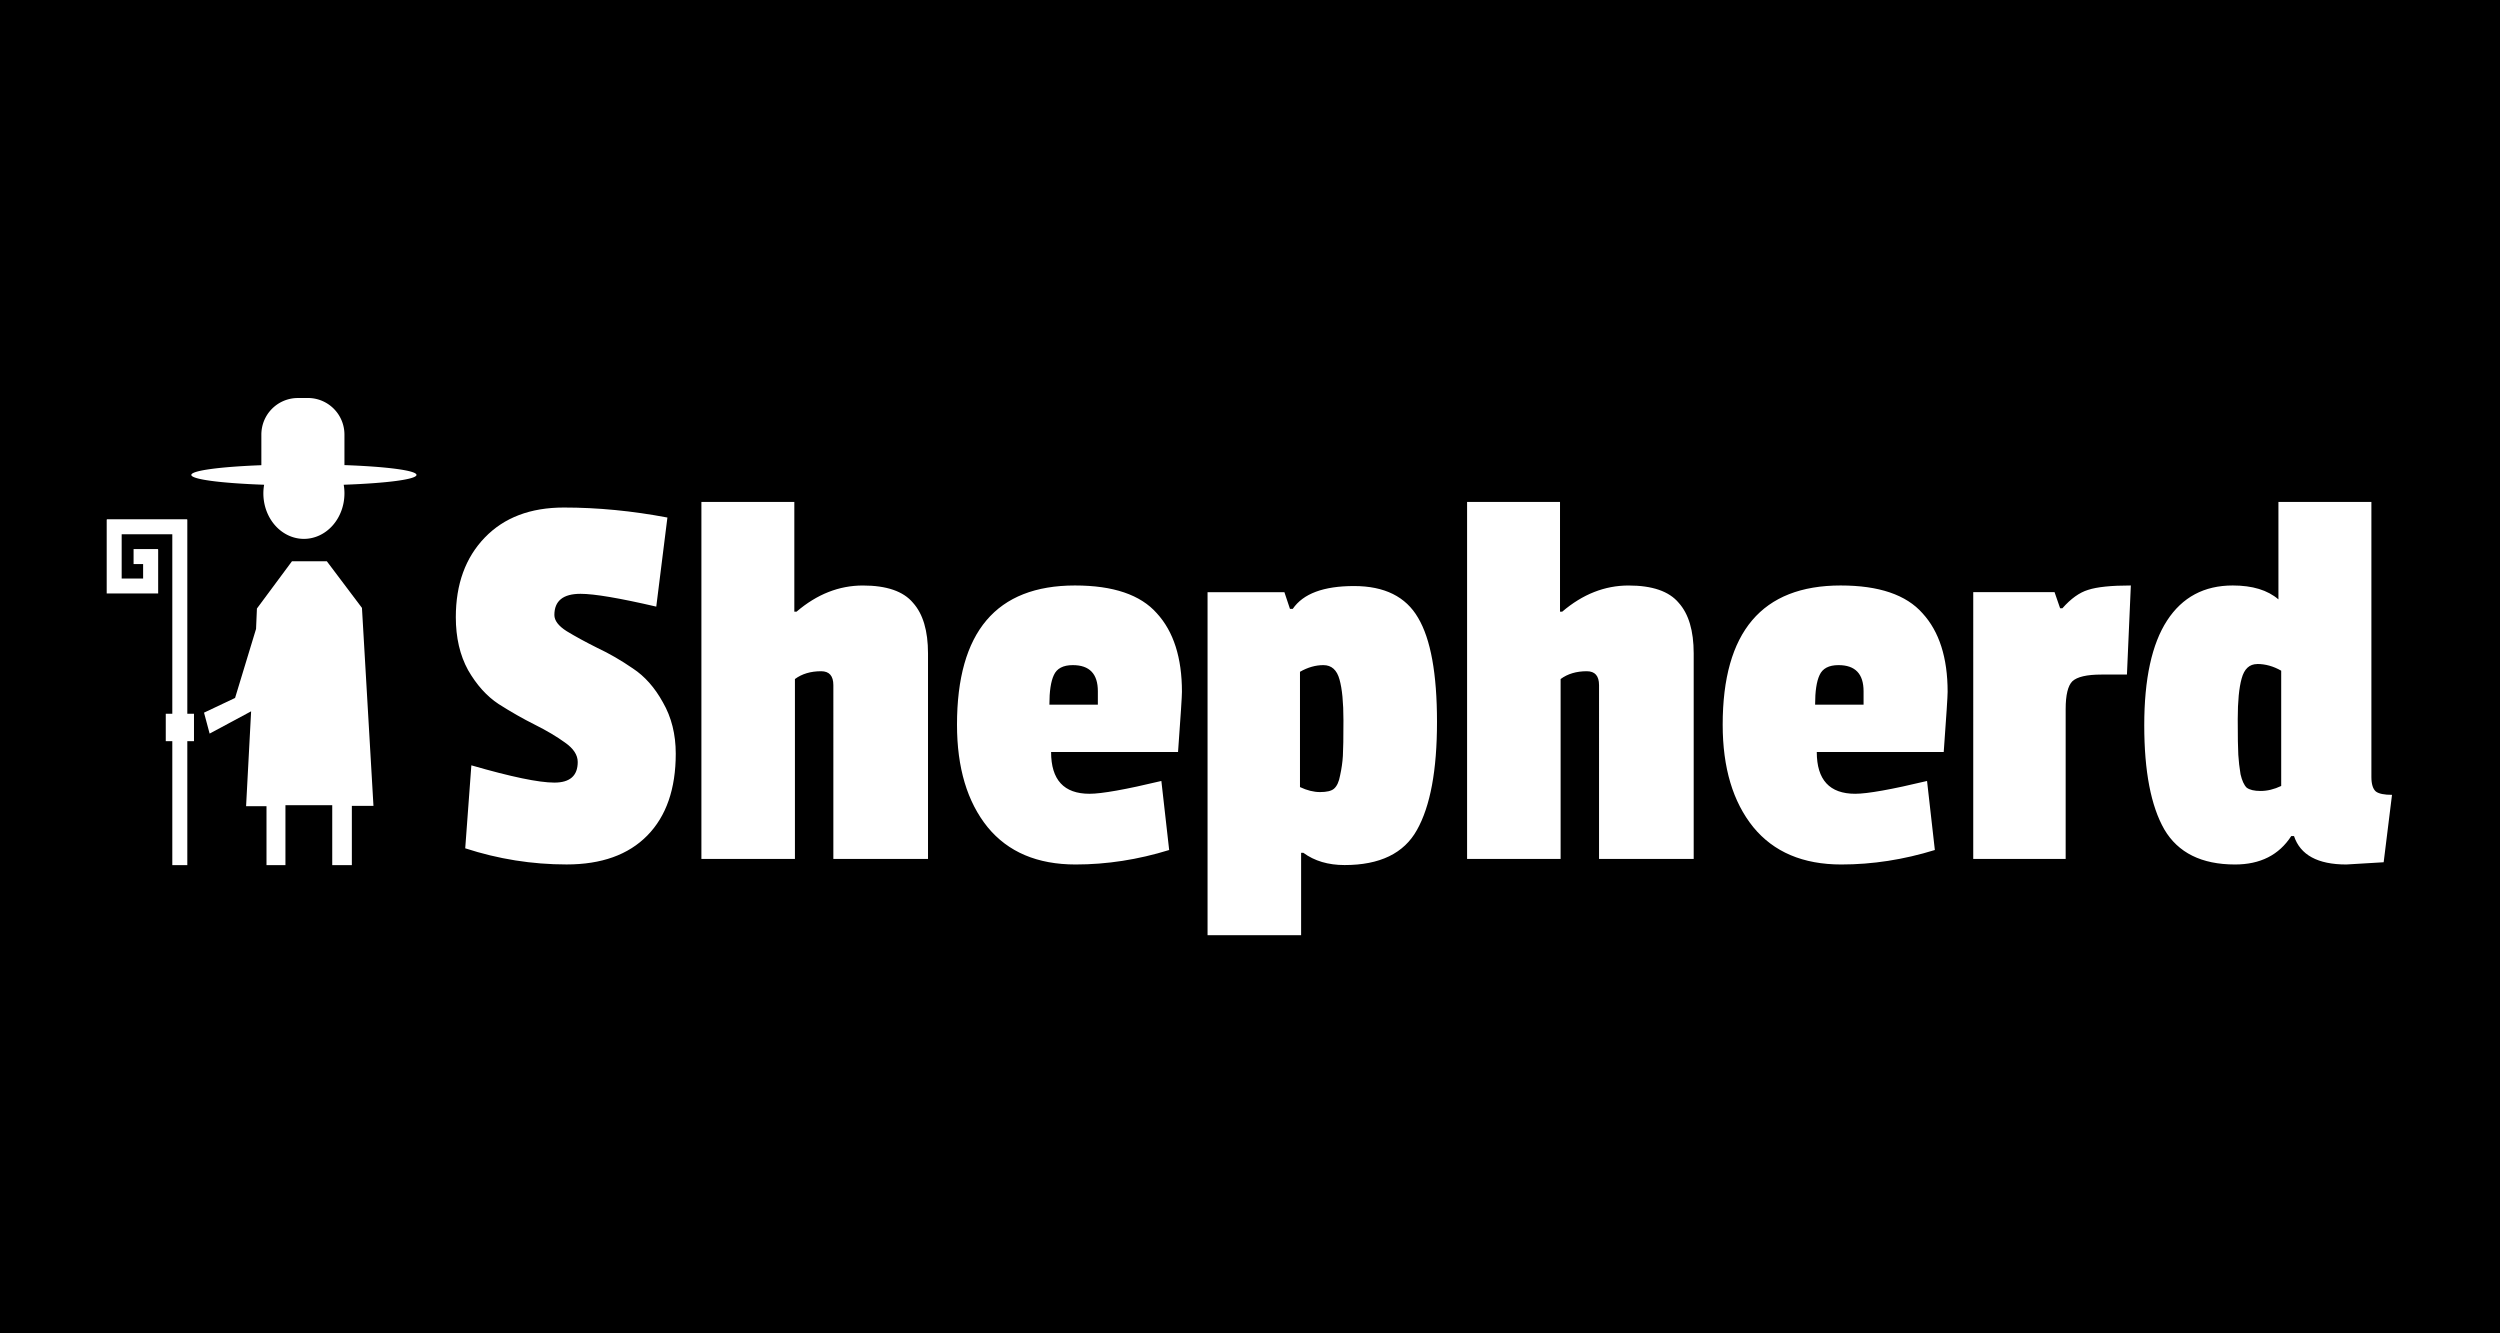 <?xml version="1.0" encoding="UTF-8" standalone="no"?>
<!-- Created with Inkscape (http://www.inkscape.org/) -->

<svg
   width="300"
   height="160"
   viewBox="0 0 79.375 42.333"
   version="1.1"
   id="svg5"
   inkscape:version="1.3.2 (091e20ef0f, 2023-11-25)"
   sodipodi:docname="shepherd-logo-mini.svg"
   xmlns:inkscape="http://www.inkscape.org/namespaces/inkscape"
   xmlns:sodipodi="http://sodipodi.sourceforge.net/DTD/sodipodi-0.dtd"
   xmlns="http://www.w3.org/2000/svg"
   xmlns:svg="http://www.w3.org/2000/svg"
   xmlns:rdf="http://www.w3.org/1999/02/22-rdf-syntax-ns#"
   xmlns:cc="http://creativecommons.org/ns#"
   xmlns:dc="http://purl.org/dc/elements/1.1/">
  <title
     id="title38444">GNU Shepherd Logo</title>
  <sodipodi:namedview
     id="namedview7"
     pagecolor="#000000"
     bordercolor="#ffffff"
     borderopacity="1"
     inkscape:showpageshadow="0"
     inkscape:pageopacity="0"
     inkscape:pagecheckerboard="0"
     inkscape:deskcolor="#000000"
     inkscape:document-units="px"
     showgrid="false"
     inkscape:zoom="1"
     inkscape:cx="239"
     inkscape:cy="23.5"
     inkscape:window-width="1920"
     inkscape:window-height="1011"
     inkscape:window-x="0"
     inkscape:window-y="32"
     inkscape:window-maximized="1"
     inkscape:current-layer="layer2"
     showguides="false" />
  <defs
     id="defs2" />
  <g
     inkscape:groupmode="layer"
     id="layer2"
     inkscape:label="logo"
     transform="translate(-221.586,-24.636)">
    <rect
       style="fill:#000000;stroke-width:0.168"
       id="rect2"
       width="79.375"
       height="42.333"
       x="221.586"
       y="24.636" />
    <g
       id="g6"
       transform="matrix(1.059,0,0,1.059,-39.356,9.612)">
      <path
         id="path2"
         style="font-size:16.695px;line-height:1.25;font-family:'Passion One';-inkscape-font-specification:'Passion One, Normal';letter-spacing:0px;fill:#ffffff;stroke-width:0.265"
         d="M 267.433,29.236 V 39.938 h 2.804 v -5.393 c 0.211,-0.156 0.473,-0.234 0.785,-0.234 0.245,0 0.367,0.139 0.367,0.418 V 39.938 h 2.838 v -6.161 c 0,-0.679 -0.15,-1.185 -0.451,-1.519 -0.289,-0.345 -0.79,-0.517 -1.503,-0.517 -0.712,0 -1.375,0.261 -1.987,0.784 h -0.067 v -3.289 z m 22.956,0 V 39.938 h 2.804 v -5.393 c 0.211,-0.156 0.473,-0.234 0.785,-0.234 0.245,0 0.367,0.139 0.367,0.418 V 39.938 h 2.838 v -6.161 c 0,-0.679 -0.15,-1.185 -0.451,-1.519 -0.289,-0.345 -0.79,-0.517 -1.503,-0.517 -0.712,0 -1.375,0.261 -1.987,0.784 h -0.067 v -3.289 z m 24.325,0 v 2.921 c -0.323,-0.278 -0.779,-0.417 -1.369,-0.417 -0.857,0 -1.514,0.35 -1.97,1.052 -0.456,0.701 -0.684,1.748 -0.684,3.139 0,1.38 0.2,2.421 0.601,3.122 0.412,0.701 1.119,1.052 2.12,1.052 0.757,0 1.319,-0.284 1.686,-0.852 h 0.083 c 0.189,0.568 0.712,0.852 1.569,0.852 l 1.119,-0.067 0.25,-2.021 c -0.234,0 -0.395,-0.033 -0.484,-0.1 -0.089,-0.078 -0.134,-0.223 -0.134,-0.434 v -8.248 z m -51.405,0.167 c -1.002,0 -1.792,0.3 -2.371,0.901 -0.579,0.601 -0.868,1.397 -0.868,2.387 0,0.612 0.123,1.141 0.367,1.586 0.256,0.445 0.562,0.785 0.918,1.019 0.367,0.234 0.729,0.44 1.085,0.618 0.356,0.178 0.656,0.356 0.901,0.534 0.256,0.178 0.384,0.373 0.384,0.584 0,0.412 -0.233,0.618 -0.701,0.618 -0.467,0 -1.297,-0.173 -2.488,-0.518 l -0.184,2.488 c 0.991,0.323 2.003,0.484 3.039,0.484 1.046,0 1.853,-0.289 2.421,-0.868 0.568,-0.579 0.852,-1.397 0.852,-2.454 0,-0.579 -0.128,-1.091 -0.384,-1.536 -0.245,-0.445 -0.545,-0.784 -0.901,-1.018 -0.356,-0.245 -0.713,-0.451 -1.069,-0.618 -0.356,-0.178 -0.662,-0.345 -0.918,-0.501 -0.245,-0.156 -0.367,-0.317 -0.367,-0.484 0,-0.423 0.261,-0.635 0.784,-0.635 0.412,0 1.169,0.128 2.271,0.384 l 0.334,-2.671 c -1.057,-0.2 -2.092,-0.3 -3.105,-0.3 z m 15.326,2.337 c -2.36,0 -3.539,1.391 -3.539,4.174 0,1.291 0.306,2.315 0.918,3.072 0.612,0.746 1.491,1.119 2.638,1.119 0.935,0 1.87,-0.145 2.805,-0.434 l -0.234,-2.07 c -1.069,0.256 -1.787,0.384 -2.154,0.384 -0.768,0 -1.152,-0.417 -1.152,-1.252 h 3.806 c 0.078,-1.069 0.117,-1.67 0.117,-1.804 0,-1.024 -0.251,-1.808 -0.751,-2.354 -0.49,-0.557 -1.308,-0.835 -2.454,-0.835 z m 22.956,0 c -2.36,0 -3.539,1.391 -3.539,4.174 0,1.291 0.306,2.315 0.918,3.072 0.612,0.746 1.491,1.119 2.638,1.119 0.935,0 1.87,-0.145 2.805,-0.434 l -0.234,-2.07 c -1.069,0.256 -1.787,0.384 -2.154,0.384 -0.768,0 -1.152,-0.417 -1.152,-1.252 h 3.806 c 0.078,-1.069 0.117,-1.67 0.117,-1.804 0,-1.024 -0.251,-1.808 -0.751,-2.354 -0.49,-0.557 -1.308,-0.835 -2.454,-0.835 z m 8.698,0 c -0.59,0 -1.018,0.044 -1.285,0.133 -0.256,0.078 -0.512,0.261 -0.768,0.551 h -0.067 l -0.167,-0.484 h -2.438 V 39.938 h 2.771 v -4.491 c 0,-0.423 0.067,-0.701 0.201,-0.835 0.145,-0.134 0.434,-0.201 0.868,-0.201 h 0.768 z m -23.29,0.017 c -0.913,0 -1.525,0.228 -1.837,0.685 h -0.083 l -0.167,-0.501 h -2.304 v 10.285 h 2.805 v -2.471 h 0.067 c 0.334,0.245 0.746,0.367 1.236,0.367 1.057,0 1.781,-0.35 2.17,-1.052 0.401,-0.712 0.601,-1.792 0.601,-3.239 0,-1.447 -0.189,-2.487 -0.567,-3.122 -0.367,-0.634 -1.008,-0.952 -1.92,-0.952 z m 27.08,2.337 c 0.245,0 0.484,0.067 0.718,0.201 v 3.456 c -0.211,0.1 -0.417,0.15 -0.618,0.15 -0.189,0 -0.329,-0.033 -0.418,-0.1 -0.078,-0.078 -0.139,-0.211 -0.183,-0.4 -0.033,-0.2 -0.056,-0.395 -0.067,-0.584 -0.011,-0.189 -0.017,-0.545 -0.017,-1.068 0,-0.534 0.039,-0.941 0.117,-1.219 0.078,-0.289 0.234,-0.434 0.468,-0.434 z m -35.511,0.034 c 0.501,0 0.751,0.261 0.751,0.784 v 0.401 h -1.453 c 0,-0.401 0.044,-0.696 0.133,-0.885 0.089,-0.2 0.279,-0.3 0.568,-0.3 z m 7.513,0 c 0.245,0 0.406,0.145 0.484,0.434 0.078,0.278 0.117,0.684 0.117,1.219 0,0.523 -0.005,0.879 -0.017,1.069 -0.011,0.189 -0.039,0.384 -0.083,0.584 -0.033,0.189 -0.095,0.323 -0.184,0.4 -0.078,0.067 -0.217,0.1 -0.418,0.1 -0.189,0 -0.39,-0.05 -0.601,-0.15 v -3.456 c 0.234,-0.134 0.468,-0.2 0.701,-0.2 z m 15.444,0 c 0.501,0 0.751,0.261 0.751,0.784 v 0.401 h -1.453 c 0,-0.401 0.044,-0.696 0.133,-0.885 0.089,-0.2 0.279,-0.3 0.568,-0.3 z" />
      <g
         id="g5">
        <path
           id="path3"
           style="fill:#ffffff;fill-opacity:1;stroke:none;stroke-width:1.058"
           d="m 249.611,29.754 v 0.008 h -0.008 v 2.217 h 0.003 v 10e-4 h 1.534 v -10e-4 h 0.006 v -1.319 h -0.006 v -0.012 H 250.409 v 0.45 h 0.286 v 0.433 h -0.643 v -1.327 h 1.518 v 9.92 h 0.45 V 29.763 h -0.008 v -0.008 z" />
        <path
           id="path4"
           style="fill:#ffffff;stroke:none;stroke-width:0.265px;stroke-linecap:butt;stroke-linejoin:miter;stroke-opacity:1"
           d="m 255.157,31.015 -1.05,1.416 -0.026,0.611 -0.629,2.07 -0.931,0.441 0.168,0.628 1.244,-0.668 -0.151,2.845 h 0.612 v 1.767 h 0.568 v -1.797 h 1.403 v 1.797 h 0.588 v -1.777 h 0.648 l -0.345,-5.936 -1.053,-1.398 z" />
        <rect
           style="fill:#ffffff;fill-opacity:1;stroke:none;stroke-width:0.265;stroke-dasharray:none;stroke-opacity:1"
           id="rect4"
           width="0.846"
           height="0.822"
           x="251.374"
           y="35.586" />
        <path
           id="path5"
           style="fill:#ffffff;stroke:none;stroke-width:0.265;stroke-dasharray:none;stroke-opacity:1"
           d="m 255.309,26.12 c -0.595,0.015 -1.069,0.5 -1.069,1.099 v 0.915 a 3.376,0.315 0 0 0 -2.1,0.291 3.376,0.315 0 0 0 2.183,0.295 1.216,1.364 0 0 0 -0.023,0.259 1.216,1.364 0 0 0 1.215,1.364 1.216,1.364 0 0 0 1.216,-1.364 1.216,1.364 0 0 0 -0.022,-0.259 3.376,0.315 0 0 0 2.182,-0.295 3.376,0.315 0 0 0 -2.16,-0.294 v -0.913 c 0,-0.609 -0.49,-1.099 -1.098,-1.099 h -0.297 c -0.01,0 -0.019,-2.38e-4 -0.028,0 z" />
      </g>
    </g>
  </g>
</svg>
